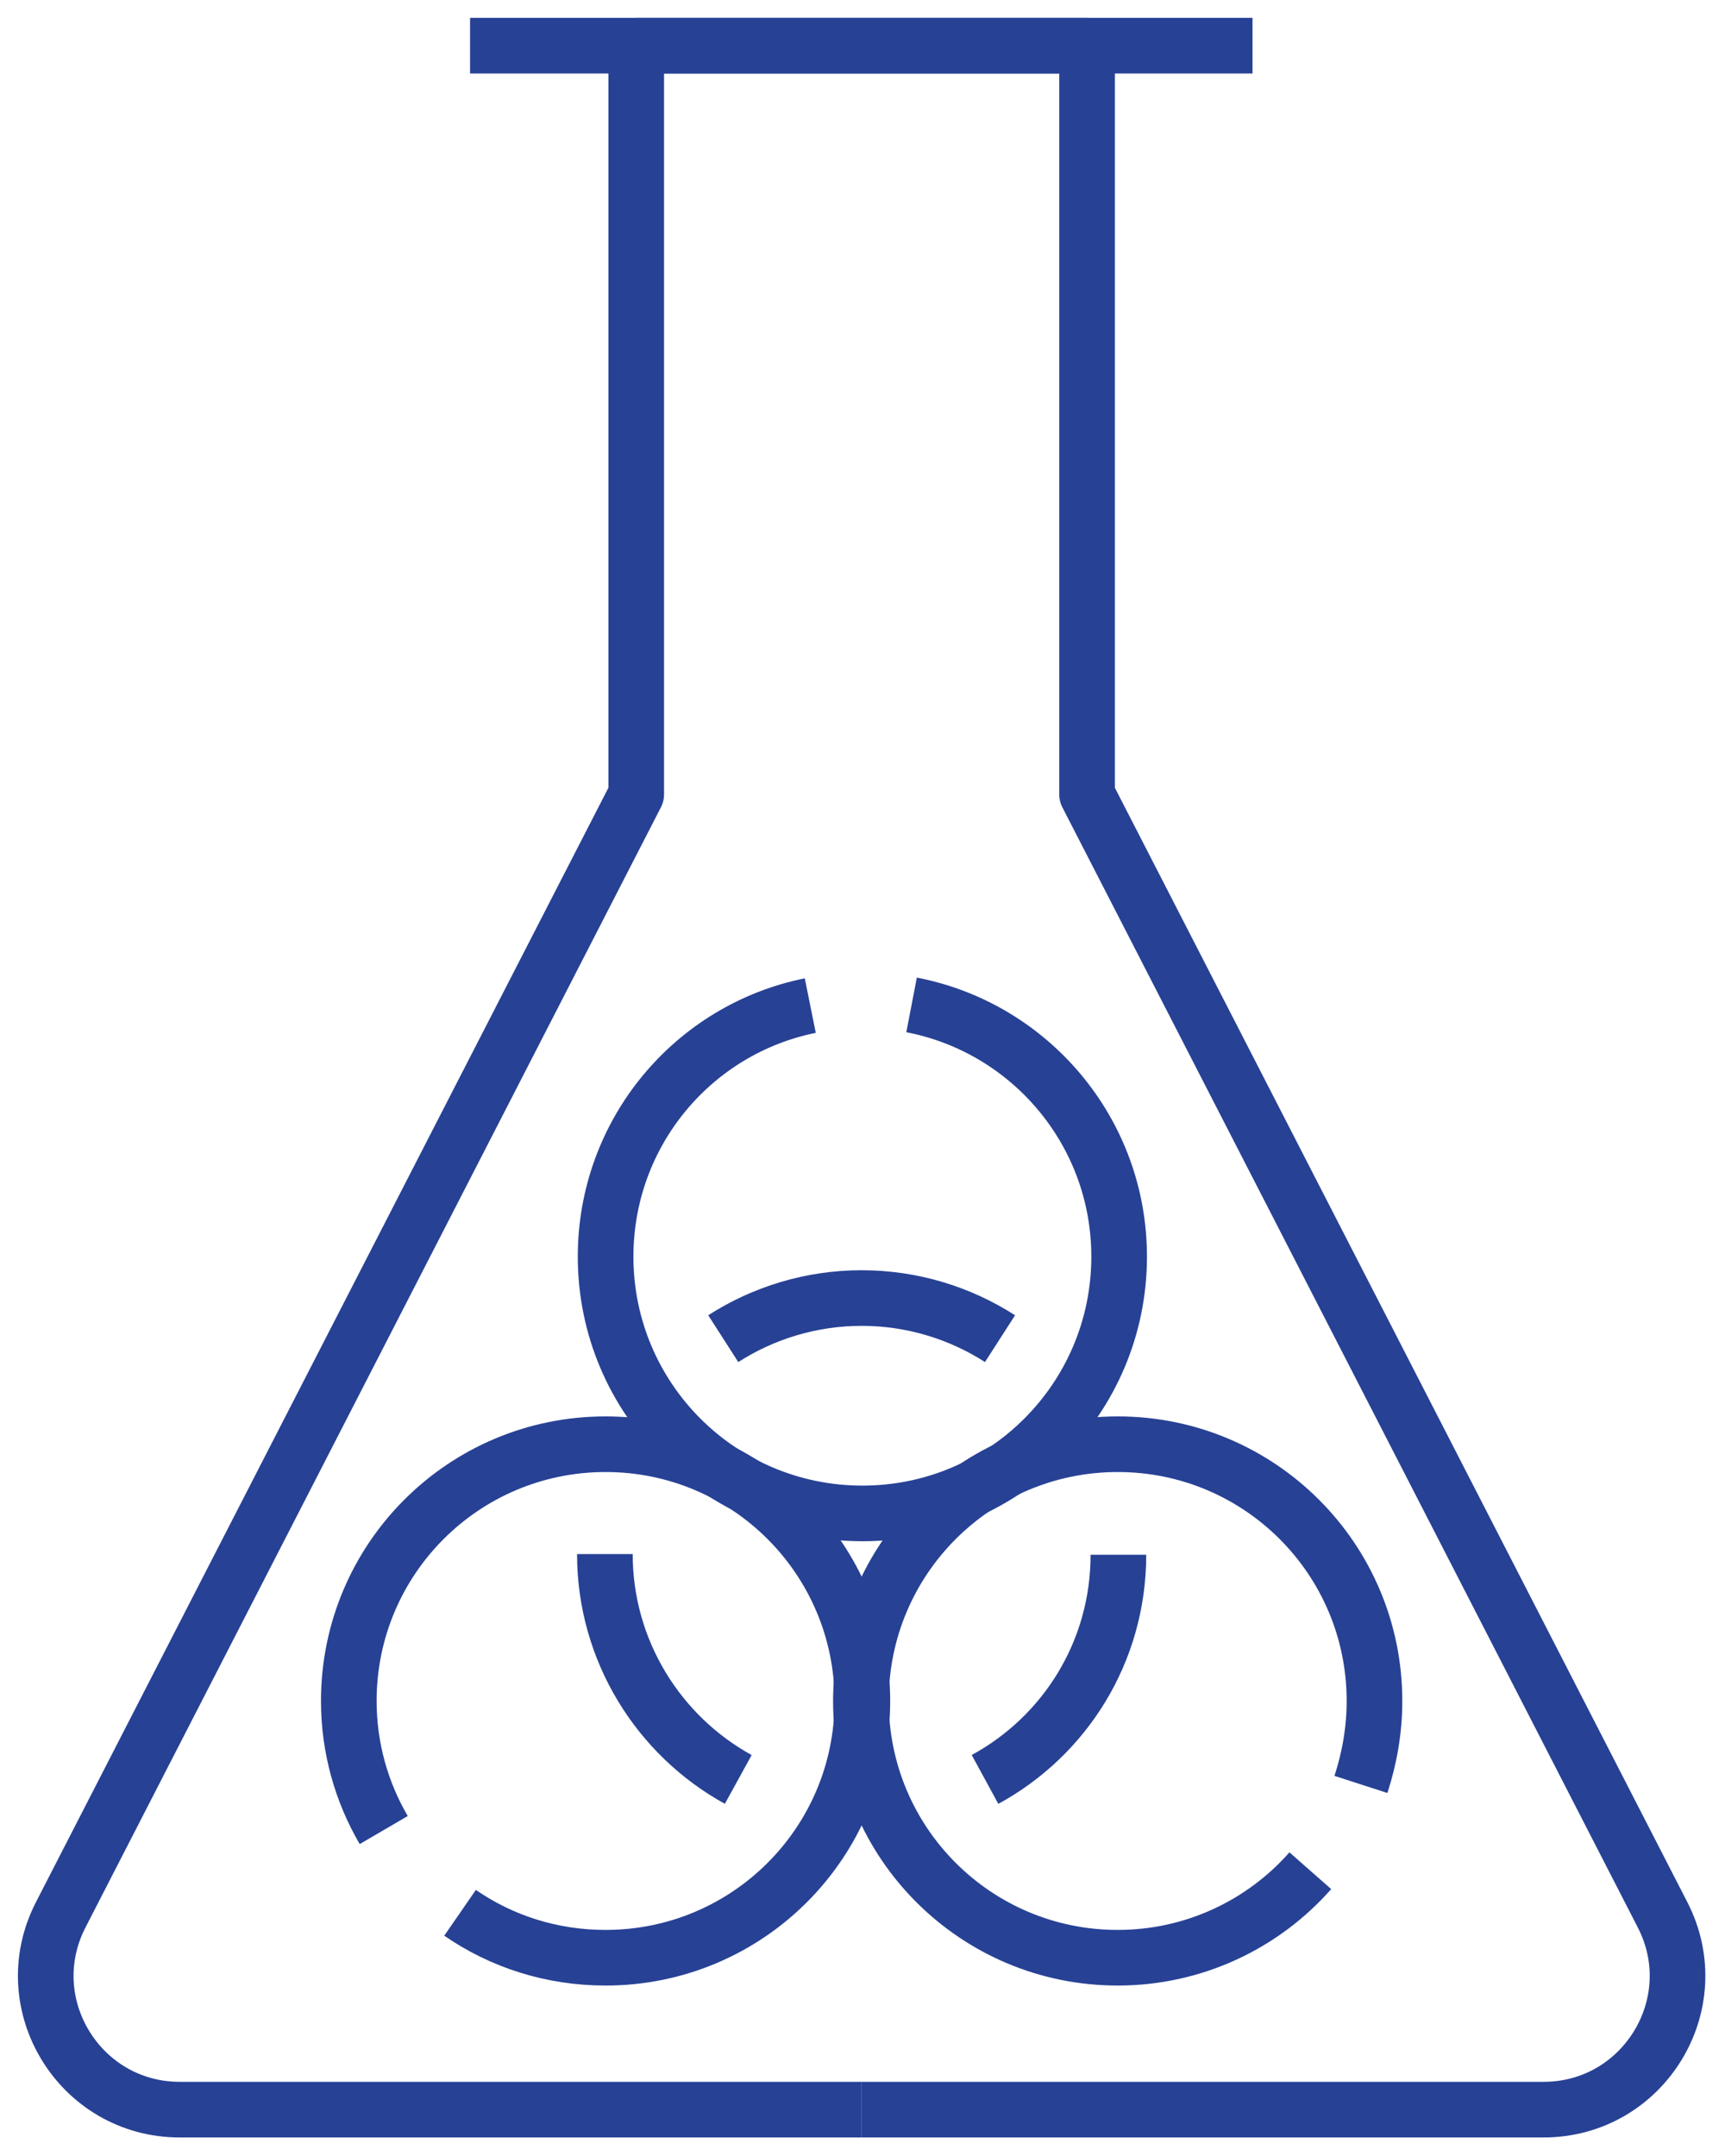 <svg width="40" height="50" viewBox="0 0 40 50" fill="none" xmlns="http://www.w3.org/2000/svg">
<g id="Layer_1" clip-path="url(#clip0_303_11035)">
<path id="Vector" d="M19.98 48.925H35.792C38.108 48.925 39.613 46.477 38.554 44.41L25.207 18.425V1.059" stroke="#274195" stroke-width="1.29" stroke-linejoin="round"/>
<path id="Vector_2" d="M14.753 1.059H29.044" stroke="#274195" stroke-width="1.29" stroke-linejoin="round"/>
<path id="Vector_3" d="M19.98 48.925H4.168C1.852 48.925 0.347 46.477 1.406 44.41L14.753 18.425V1.059" stroke="#274195" stroke-width="1.29" stroke-linejoin="round"/>
<path id="Vector_4" d="M25.207 1.059H10.9" stroke="#274195" stroke-width="1.29" stroke-linejoin="round"/>
<g id="Group">
<path id="Vector_5" d="M17.119 41.267C15.283 40.258 14.026 38.29 14.026 36.04" stroke="#274195" stroke-width="1.29" stroke-linejoin="round"/>
<path id="Vector_6" d="M25.934 36.057C25.934 38.306 24.694 40.258 22.841 41.267" stroke="#274195" stroke-width="1.29" stroke-linejoin="round"/>
<path id="Vector_7" d="M16.771 31.045C17.698 30.45 18.806 30.103 19.98 30.103C21.154 30.103 22.263 30.45 23.189 31.045" stroke="#274195" stroke-width="1.29" stroke-linejoin="round"/>
<path id="Vector_8" d="M30.384 43.384C29.292 44.625 27.688 45.402 25.918 45.402C22.626 45.402 19.963 42.739 19.963 39.448C19.963 36.156 22.626 33.493 25.918 33.493C29.209 33.493 31.872 36.156 31.872 39.448C31.872 40.126 31.756 40.771 31.558 41.383" stroke="#274195" stroke-width="1.29" stroke-linejoin="round"/>
<path id="Vector_9" d="M21.138 23.305C23.884 23.834 25.951 26.249 25.951 29.143C25.951 32.435 23.288 35.098 19.997 35.098C16.705 35.098 14.043 32.435 14.043 29.143C14.043 26.265 16.077 23.867 18.789 23.321" stroke="#274195" stroke-width="1.29" stroke-linejoin="round"/>
<path id="Vector_10" d="M8.898 42.441C8.386 41.565 8.088 40.539 8.088 39.448C8.088 36.156 10.751 33.493 14.042 33.493C17.334 33.493 19.997 36.156 19.997 39.448C19.997 42.739 17.334 45.402 14.042 45.402C12.785 45.402 11.627 45.022 10.668 44.36" stroke="#274195" stroke-width="1.29" stroke-linejoin="round"/>
</g>
</g>
<defs>
<clipPath id="clip0_303_11035">
<rect width="39.96" height="50" fill="white"/>
</clipPath>
</defs>
</svg>
